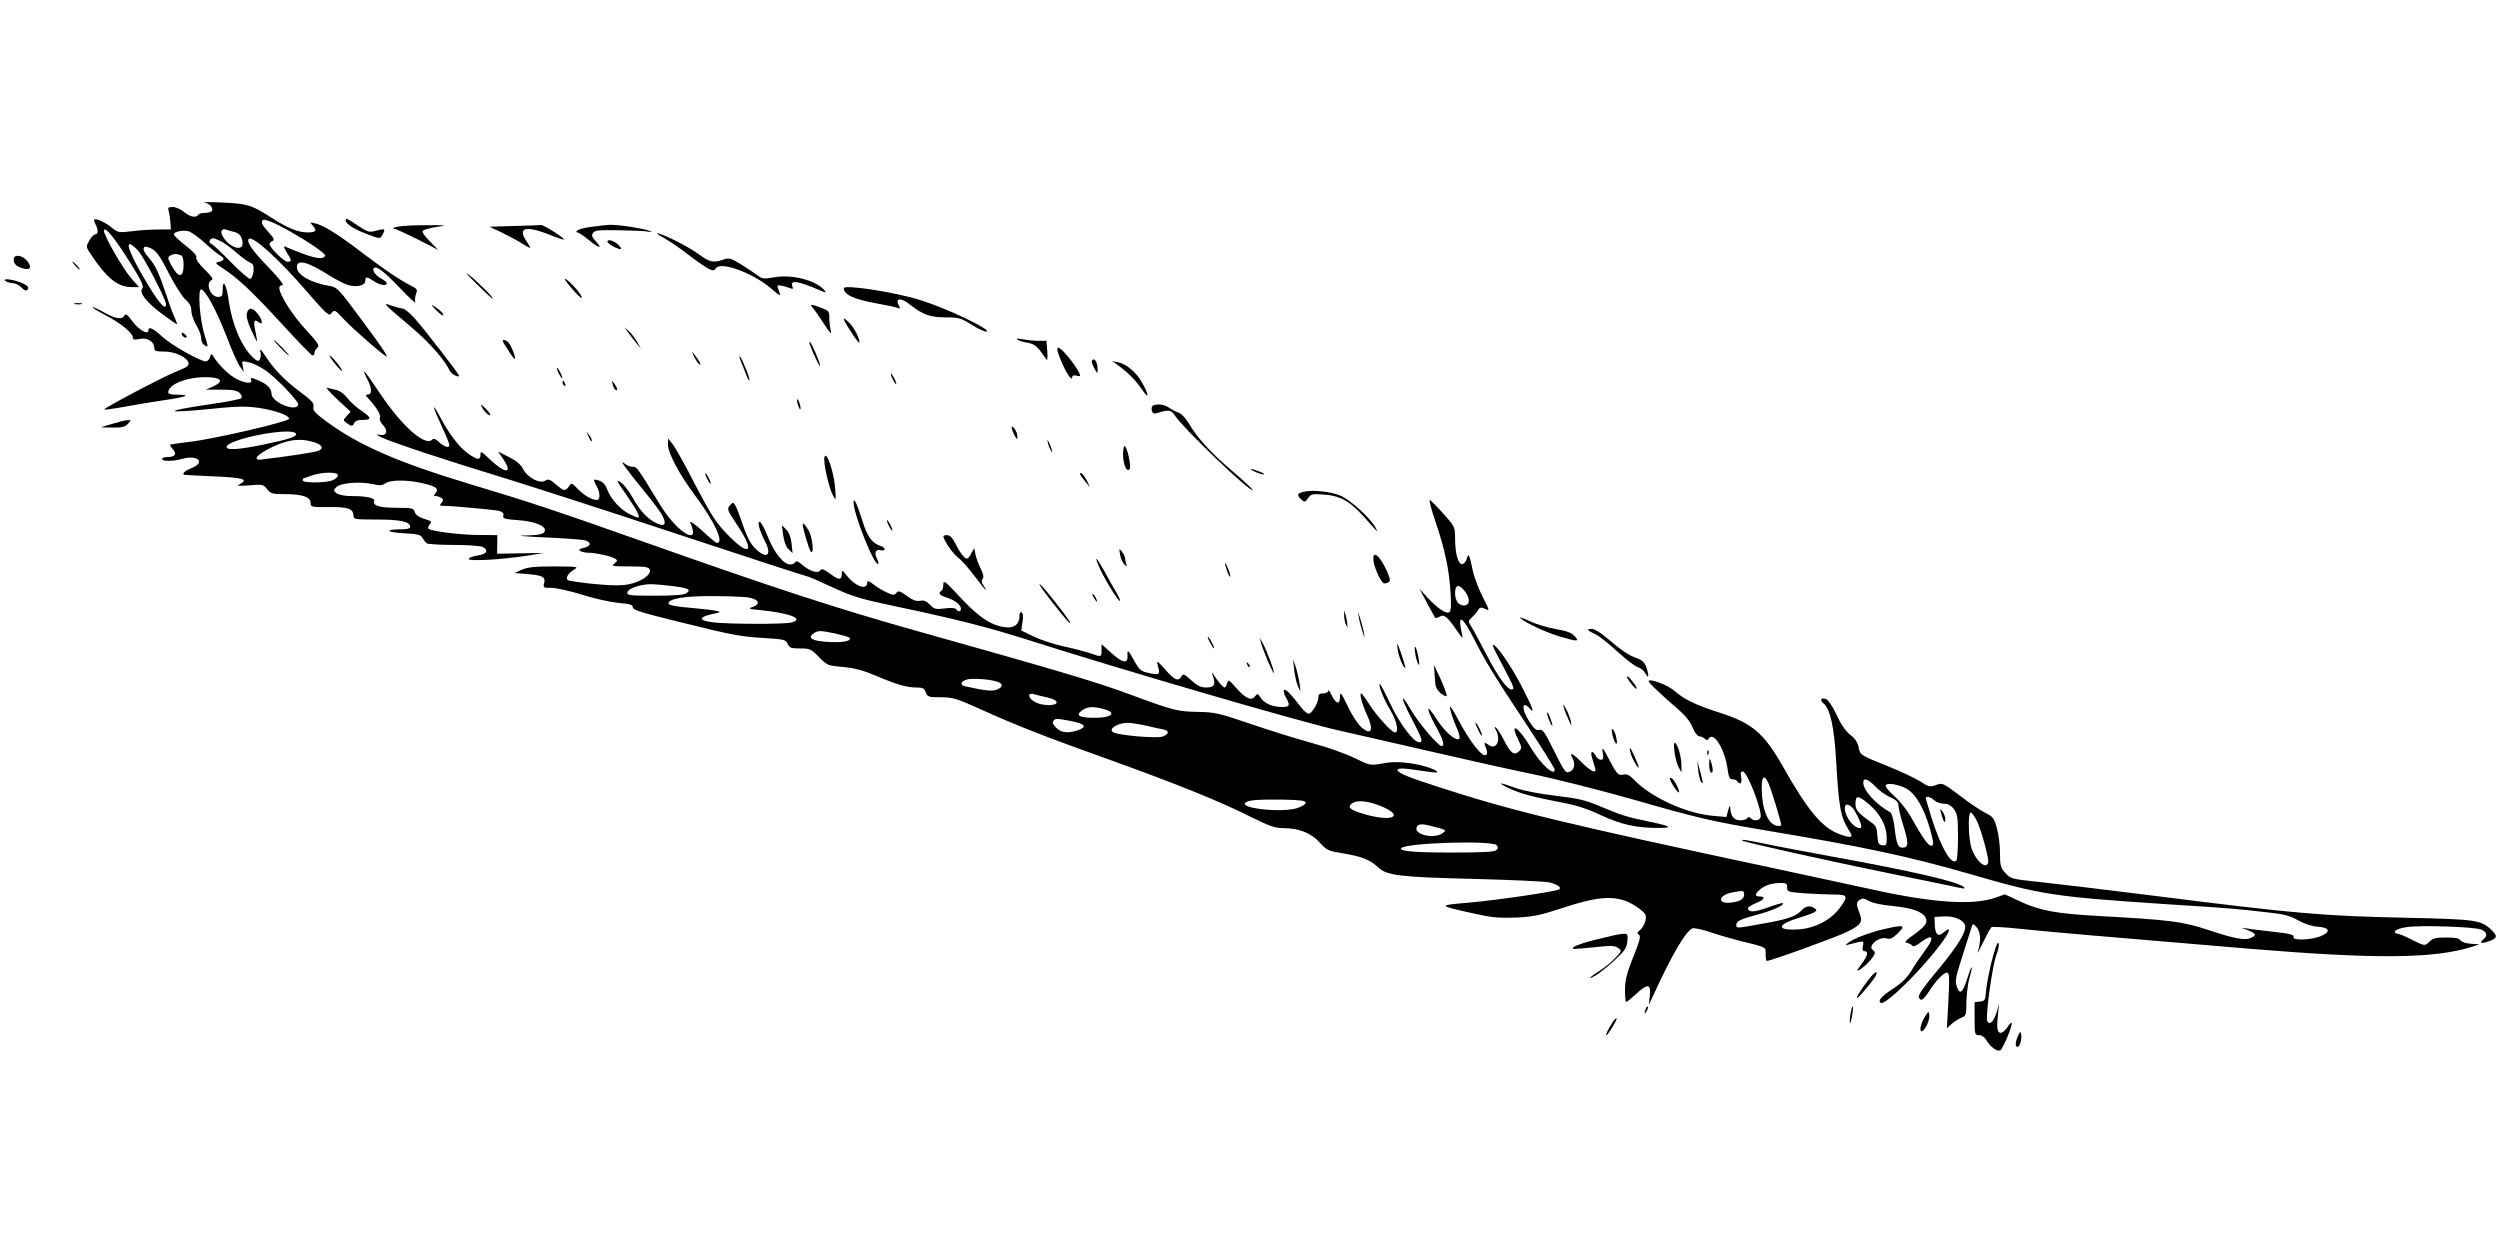 <?xml version="1.0" standalone="no"?>
<!DOCTYPE svg PUBLIC "-//W3C//DTD SVG 20010904//EN"
 "http://www.w3.org/TR/2001/REC-SVG-20010904/DTD/svg10.dtd">
<svg version="1.0" xmlns="http://www.w3.org/2000/svg"
 width="1280pt" height="640pt" viewBox="0 0 1280 640"
 preserveAspectRatio="xMidYMid meet">
<g transform="translate(0,640) scale(0.1,-0.1)"
fill="#000000" stroke="none">
<path d="M1047 5363 c26 -5 47 -28 38 -43 -3 -5 -19 -10 -35 -10 -16 0 -32 -4
-35 -10 -11 -17 -42 -11 -73 15 -17 14 -42 25 -57 25 -25 0 -27 -3 -20 -27 4
-16 7 -41 8 -58 l2 -30 -65 0 c-36 0 -97 -4 -135 -9 -67 -8 -72 -7 -102 18
-31 26 -82 50 -90 42 -3 -2 0 -13 6 -24 15 -28 14 -52 -1 -52 -7 0 -21 -14
-31 -32 -17 -30 -17 -32 6 -67 84 -126 139 -171 212 -171 l37 0 -39 44 c-45
51 -147 230 -141 247 7 20 54 -38 134 -165 57 -91 72 -122 63 -132 -18 -22 19
-70 99 -130 40 -30 75 -54 78 -54 2 0 -2 12 -9 28 -8 15 -27 65 -42 112 -41
123 -59 162 -96 204 -39 45 -29 67 19 42 23 -12 44 -42 85 -123 31 -60 69
-121 86 -136 22 -19 31 -36 31 -60 0 -17 12 -50 25 -72 14 -22 25 -52 25 -67
0 -16 8 -31 19 -37 18 -10 18 -9 -1 52 -26 80 -37 242 -17 235 24 -8 77 -107
130 -243 27 -71 58 -141 69 -154 l18 -25 -5 29 c-6 27 -5 28 27 21 19 -3 55
-20 81 -37 57 -36 182 -166 176 -182 -12 -38 -137 14 -137 57 0 28 -23 50 -73
71 -32 13 -36 13 -31 0 9 -21 -28 -19 -74 4 -37 19 -85 65 -115 109 -15 24
-15 24 -22 3 -3 -12 -13 -21 -22 -21 -28 0 -174 82 -222 126 -48 44 -71 54
-71 33 0 -26 -47 0 -80 43 -27 37 -36 44 -43 33 -12 -23 -45 -18 -105 16 -30
17 -56 28 -58 26 -3 -2 28 -21 68 -42 77 -40 138 -90 138 -113 0 -11 8 -13 36
-7 40 7 74 -14 74 -47 0 -15 8 -18 51 -18 74 0 151 -51 116 -77 -7 -5 -31 -16
-54 -25 -58 -22 -375 -189 -370 -195 3 -2 54 5 113 16 60 11 147 25 194 32
112 16 142 28 72 28 -44 1 -53 4 -50 17 8 43 115 79 215 72 59 -4 66 -23 16
-46 l-39 -17 78 0 c60 0 81 -4 95 -17 11 -11 14 -21 8 -27 -6 -5 -75 -19 -155
-30 -270 -40 -241 -50 56 -19 83 8 131 8 187 0 85 -13 157 -38 157 -56 0 -15
-393 -106 -515 -119 -49 -6 -92 -12 -94 -14 -2 -1 4 -12 13 -22 23 -25 13 -41
-25 -41 -16 0 -29 -4 -29 -10 0 -13 55 -13 104 1 80 22 120 -19 46 -48 -33
-13 -49 -28 -37 -34 1 -1 69 -4 151 -8 150 -6 181 -15 134 -40 -19 -9 -10 -10
48 -6 68 6 73 5 92 -20 18 -22 27 -25 89 -25 90 0 133 -14 133 -44 0 -22 3
-23 93 -22 99 1 127 -9 127 -45 0 -18 9 -19 120 -19 120 0 170 -11 170 -37 0
-9 -14 -13 -44 -13 -88 0 -81 -15 8 -20 76 -4 91 -8 100 -25 6 -11 16 -23 21
-27 6 -4 68 -8 138 -8 71 0 137 -5 148 -10 33 -18 22 -37 -26 -44 -25 -4 -45
-12 -45 -18 0 -13 171 -3 300 17 l85 14 -120 -2 -120 -2 1 48 0 47 -95 1 c-94
0 -244 19 -257 32 -4 4 -1 13 6 22 10 12 9 16 -6 21 -49 15 -66 26 -71 44 -5
18 -14 20 -90 20 -88 0 -126 11 -117 34 6 16 -36 26 -115 26 -34 0 -65 6 -77
14 -18 14 -18 16 -2 32 22 22 123 30 187 15 35 -8 49 -7 65 5 26 18 113 18
189 0 70 -16 86 -28 67 -51 -10 -12 -10 -15 1 -15 8 0 20 -4 28 -9 12 -8 12
-12 2 -25 -12 -14 -10 -16 10 -16 47 0 261 -20 285 -26 18 -5 24 -12 21 -24
-4 -15 6 -18 73 -23 80 -5 140 -27 140 -51 0 -20 -22 -26 -108 -28 -42 0 2 -5
98 -9 96 -4 190 -11 208 -14 41 -8 42 -31 1 -40 -23 -5 -28 -9 -18 -16 8 -5
26 -9 41 -9 37 0 120 -18 138 -31 13 -8 12 -11 -4 -24 -18 -14 -11 -15 77 -15
82 0 99 -3 104 -17 9 -24 -42 -61 -105 -74 -40 -8 -86 -8 -180 1 -70 7 -131
16 -135 20 -12 11 1 34 31 53 26 16 23 16 -101 17 -99 0 -136 -4 -165 -17
l-37 -17 65 -5 c79 -7 94 -15 86 -47 -6 -23 -4 -24 38 -24 24 0 95 -16 157
-35 62 -20 145 -38 186 -42 59 -5 73 -9 73 -23 0 -13 46 -27 233 -73 282 -70
314 -76 445 -84 96 -6 105 -8 115 -30 9 -20 17 -23 64 -23 50 0 56 -3 96 -44
42 -43 45 -44 123 -51 58 -5 103 -17 169 -45 109 -46 158 -60 208 -60 31 0 39
-4 47 -25 9 -23 14 -25 77 -25 61 0 80 -6 198 -59 181 -82 332 -142 680 -266
338 -122 552 -208 714 -290 89 -44 120 -55 159 -55 81 0 144 -24 188 -73 37
-41 45 -44 119 -56 97 -16 140 -33 180 -71 45 -43 111 -51 495 -60 190 -5 362
-13 384 -18 44 -12 63 -26 48 -36 -19 -11 -324 -56 -466 -68 -155 -13 -155
-14 20 -53 100 -23 136 -26 224 -23 91 4 124 11 249 52 206 67 290 65 389 -10
29 -23 32 -30 27 -57 -4 -18 -16 -39 -27 -48 -15 -11 -17 -18 -9 -23 14 -9 10
-23 -35 -137 -26 -66 -34 -102 -34 -148 0 -34 3 -61 6 -61 4 0 26 18 50 40 60
56 78 54 71 -7 l-5 -48 21 45 c98 214 168 333 203 347 9 3 50 -6 92 -20 43
-15 106 -33 142 -42 150 -37 140 -32 140 -70 0 -19 3 -35 6 -35 20 0 363 124
413 150 70 35 80 50 62 94 -18 45 -18 57 1 69 14 9 24 8 47 -6 18 -11 67 -21
124 -26 97 -10 149 -28 166 -59 13 -25 0 -44 -61 -88 -44 -31 -49 -39 -33 -42
11 -2 23 -9 26 -14 4 -7 21 0 41 16 64 48 76 30 26 -38 -18 -24 -49 -69 -68
-100 -24 -41 -52 -68 -96 -97 -61 -40 -82 -63 -64 -74 22 -13 203 163 304 298
52 67 60 102 15 61 -26 -23 -41 -8 -43 43 l-1 38 45 3 c62 4 116 -24 112 -58
-4 -39 -57 -118 -155 -234 -56 -67 -87 -112 -83 -121 9 -24 22 -17 51 27 37
58 76 98 93 98 13 0 14 -21 8 -142 l-8 -143 24 22 c13 12 35 26 49 32 25 9 27
13 27 83 1 40 8 95 16 123 9 27 13 51 11 53 -2 2 -12 -24 -23 -59 -22 -71 -37
-84 -52 -44 -12 31 -9 47 37 190 19 61 37 117 40 125 3 12 9 10 25 -10 20 -25
21 -69 4 -125 -3 -11 9 12 28 51 19 40 38 74 43 77 5 3 68 0 140 -8 140 -15
468 -43 1173 -102 652 -54 950 -52 1145 9 l40 13 -45 3 c-26 2 -48 10 -53 18
-6 10 -27 14 -72 14 -52 0 -69 -4 -85 -20 -25 -25 -24 -25 -94 10 -32 17 -65
30 -73 30 -8 0 -13 6 -11 12 3 7 29 17 59 21 69 11 345 2 382 -12 30 -12 35
-32 12 -51 -23 -19 -11 -23 29 -9 42 15 45 27 13 57 -55 52 -79 55 -432 63
-436 9 -580 22 -1315 115 -239 30 -498 61 -575 69 -135 14 -141 16 -167 45
-25 27 -28 38 -28 102 0 39 -7 97 -16 128 -14 51 -20 59 -59 78 -23 11 -82 51
-130 88 -87 65 -89 67 -122 55 -31 -12 -38 -10 -81 18 -26 16 -97 50 -159 75
-149 60 -150 60 -157 101 -5 24 -18 44 -42 62 -23 18 -48 53 -69 100 -18 39
-42 76 -53 82 -25 13 -38 -2 -17 -19 36 -30 56 -121 66 -295 14 -242 22 -288
69 -362 20 -31 10 -35 -44 -17 -94 32 -167 118 -300 354 -95 166 -155 218
-321 271 -120 38 -182 68 -231 111 -32 29 -122 64 -133 52 -5 -5 64 -71 146
-141 41 -35 67 -67 79 -98 11 -26 26 -45 35 -45 8 0 21 -6 27 -12 10 -10 15
-10 21 1 25 39 83 -57 96 -156 6 -42 11 -53 25 -53 11 0 22 -5 25 -10 14 -22
26 -9 20 20 -5 23 -3 30 8 30 23 0 102 -205 91 -235 -7 -18 -35 -20 -51 -4 -8
8 -13 8 -17 0 -4 -6 -20 -11 -36 -11 -32 0 -49 22 -51 62 -1 18 -3 15 -11 -11
l-9 -34 -68 6 c-136 11 -321 96 -405 185 -23 24 -35 30 -56 26 -25 -5 -30 0
-69 73 -35 67 -40 73 -35 41 5 -31 3 -38 -10 -38 -8 0 -20 9 -26 20 -17 32
-30 23 -18 -12 5 -18 12 -41 15 -51 10 -31 -21 -18 -67 28 -46 47 -68 58 -50
26 16 -30 12 -59 -9 -70 -24 -13 -27 -10 -90 116 -43 86 -53 101 -70 96 -16
-4 -27 6 -51 43 -29 47 -39 84 -21 84 5 0 14 -7 21 -15 32 -38 17 3 -41 115
-55 106 -134 219 -146 207 -2 -2 21 -51 52 -107 57 -108 62 -120 44 -120 -23
0 -73 70 -129 180 -33 63 -67 127 -77 142 -17 27 -17 28 4 48 12 11 26 27 31
37 9 14 14 15 35 6 25 -12 25 -11 -12 62 -21 40 -44 102 -51 137 -16 77 -22
90 -30 58 -3 -14 -13 -26 -22 -28 -22 -4 -38 53 -38 132 0 57 -1 60 -61 127
-34 38 -65 69 -69 69 -4 0 9 -51 30 -112 47 -138 70 -244 77 -364 4 -65 2 -93
-6 -98 -16 -11 -58 17 -110 72 l-43 47 37 -70 c21 -38 40 -73 42 -77 2 -4 12
-2 23 4 23 15 39 2 87 -67 34 -50 35 -50 27 -15 -22 102 2 88 66 -37 65 -126
91 -168 274 -445 75 -114 136 -212 136 -218 0 -38 -71 27 -121 110 -62 106
-113 140 -67 46 20 -43 21 -47 6 -62 -25 -25 -44 -11 -77 55 -17 33 -36 63
-42 66 -8 6 -8 2 0 -13 28 -52 2 -104 -37 -76 -25 17 -26 15 -12 -20 6 -18 6
-27 -2 -32 -19 -12 -82 69 -138 174 -38 71 -50 88 -45 63 3 -19 17 -59 30 -90
14 -30 22 -58 17 -63 -16 -16 -74 34 -115 98 -54 86 -60 65 -8 -30 40 -72 50
-106 32 -106 -17 0 -118 118 -156 184 -58 99 -56 69 3 -44 55 -106 60 -120 38
-120 -29 0 -99 94 -148 197 -27 58 -51 103 -54 101 -7 -8 22 -81 54 -133 34
-57 46 -115 24 -115 -16 0 -93 84 -130 142 -20 32 -40 58 -43 58 -10 0 6 -59
30 -110 36 -78 23 -108 -28 -64 -17 14 -49 62 -70 107 -36 74 -40 79 -40 49
-1 -42 -20 -38 -43 9 -9 19 -17 28 -18 22 0 -7 -11 -13 -25 -13 -19 0 -25 -5
-25 -21 0 -25 -29 -76 -47 -83 -7 -3 -25 11 -40 31 -55 71 -81 98 -89 90 -4
-4 0 -21 9 -36 24 -42 21 -51 -17 -51 -49 0 -93 18 -111 47 -15 23 -18 23 -29
8 -18 -25 -48 -12 -96 42 -38 43 -41 45 -47 25 -3 -12 -9 -22 -13 -22 -8 0
-31 27 -57 66 -10 16 -11 14 -2 -10 14 -42 5 -56 -36 -56 -26 0 -45 9 -76 37
-36 33 -42 35 -50 20 -16 -28 -35 -20 -84 36 -35 40 -45 46 -39 27 16 -58 14
-59 -56 -43 -28 7 -40 18 -60 55 -33 61 -40 66 -37 32 3 -44 -24 -40 -81 11
l-52 47 0 -31 c0 -36 -1 -36 -57 -16 -23 8 -84 24 -135 35 -51 11 -121 34
-156 51 l-63 31 6 43 c5 27 3 45 -4 49 -7 5 -11 -2 -11 -16 0 -41 -23 -63 -65
-60 -73 5 -139 47 -235 150 -80 86 -90 94 -90 70 0 -15 -4 -30 -10 -33 -19
-12 -10 -23 28 -35 43 -14 72 -37 72 -57 0 -16 -16 -17 -25 -2 -4 6 -26 8 -58
4 -47 -6 -54 -4 -76 19 -17 18 -30 24 -50 20 -19 -4 -38 3 -68 25 -35 25 -43
28 -53 16 -10 -13 -17 -13 -46 0 -19 8 -50 26 -69 41 -27 20 -35 23 -35 11 0
-41 -60 -20 -104 35 -23 30 -26 31 -26 11 0 -34 -14 -35 -59 -1 -33 24 -45 28
-51 18 -11 -18 -52 -6 -91 27 -21 18 -34 24 -37 15 -2 -6 -14 -12 -27 -12 -33
0 -82 61 -115 145 -15 38 -33 71 -39 73 -16 5 -4 -41 26 -100 38 -73 7 -94
-51 -35 -22 21 -42 59 -60 112 -15 44 -32 90 -39 103 -13 22 -14 22 -30 4 -16
-18 -14 -23 38 -101 93 -139 64 -166 -50 -48 -60 62 -83 98 -165 254 -51 101
-104 195 -117 210 l-22 28 -1 -31 c0 -44 58 -153 141 -264 99 -133 148 -240
110 -240 -5 0 -39 28 -76 63 -38 34 -65 53 -61 42 18 -43 19 -65 3 -65 -34 0
-103 68 -154 150 -122 200 -122 200 -144 200 -13 0 -32 8 -43 18 -31 26 14
-35 105 -146 42 -51 84 -107 92 -125 22 -44 7 -57 -37 -33 -47 25 -78 60 -118
130 -18 32 -44 66 -58 75 -29 19 -28 17 42 -85 44 -64 57 -94 43 -94 -3 0 -23
9 -44 19 -47 24 -95 78 -112 125 -9 24 -22 39 -41 45 -32 11 -33 7 -13 -29 19
-34 19 -70 0 -70 -25 0 -67 25 -99 59 -29 30 -30 30 -43 11 -19 -27 -26 -25
-67 10 -30 26 -38 29 -54 19 -28 -18 -92 16 -114 60 -12 23 -34 42 -72 61
l-56 28 25 -36 c55 -81 12 -80 -72 1 -39 37 -43 39 -43 19 0 -29 -16 -28 -62
5 -44 30 -97 98 -144 187 -47 87 -41 58 11 -54 36 -78 42 -96 29 -98 -9 -2
-28 8 -43 22 -20 19 -30 23 -38 15 -36 -36 -153 67 -265 233 -81 122 -103 147
-68 78 25 -48 26 -80 3 -80 -14 0 -12 -5 9 -27 38 -42 61 -81 53 -93 -4 -6 3
-22 15 -35 30 -32 20 -59 -18 -51 -20 4 -17 0 13 -14 52 -25 338 -120 635
-210 129 -40 527 -168 883 -286 356 -118 652 -214 657 -214 6 0 64 -25 130
-56 106 -49 144 -60 332 -100 309 -65 469 -106 683 -174 461 -147 1389 -418
1580 -460 55 -12 244 -56 420 -96 176 -41 426 -97 555 -124 129 -26 368 -87
530 -133 330 -95 404 -112 670 -157 509 -85 741 -134 1056 -225 372 -108 428
-116 1014 -155 318 -20 351 -23 515 -42 79 -8 111 -17 153 -41 33 -18 71 -30
100 -32 62 -4 67 -27 12 -49 -51 -20 -145 -22 -137 -3 4 11 -19 17 -101 26
-59 7 -120 14 -137 17 l-30 4 32 -12 c44 -18 48 -25 22 -38 -31 -17 -83 -8
-224 39 -131 43 -192 51 -558 71 -221 12 -305 28 -407 76 l-75 35 -45 -16
c-114 -42 -324 -28 -635 41 -88 19 -315 68 -505 109 -1073 229 -1342 294
-1719 417 -165 53 -217 76 -204 89 7 7 40 5 104 -5 51 -8 95 -13 97 -11 11 10
-67 37 -136 47 -58 8 -96 8 -143 -1 -63 -11 -64 -11 -144 28 -44 22 -141 56
-215 76 -74 20 -216 64 -315 98 -164 56 -188 61 -270 62 -106 2 -127 7 -351
90 -166 62 -372 123 -1074 320 -410 115 -725 217 -1386 451 -527 186 -592 207
-926 308 -361 109 -560 196 -724 316 -62 46 -74 59 -69 77 4 18 -8 32 -69 77
-82 62 -132 114 -178 184 -22 34 -29 40 -25 22 4 -14 2 -32 -3 -40 -7 -12 -13
-10 -35 10 -58 54 -107 169 -124 291 -11 81 -31 116 -31 56 0 -33 -3 -37 -25
-37 -38 0 -65 73 -31 86 10 4 0 19 -35 53 -31 30 -47 53 -44 63 4 9 -15 30
-55 61 -33 26 -60 51 -60 57 0 14 45 23 75 16 14 -4 52 -31 84 -60 32 -30 69
-59 81 -66 24 -13 18 -26 -14 -32 -16 -2 -11 -9 25 -32 79 -52 147 -116 300
-282 82 -90 154 -164 159 -164 6 0 10 6 10 14 0 7 7 19 15 26 12 10 4 24 -60
93 -68 73 -135 179 -135 214 0 7 7 13 16 13 10 0 -18 37 -73 93 -83 86 -113
130 -99 144 18 19 156 -106 293 -265 100 -116 118 -132 128 -118 17 23 20 21
65 -28 45 -49 220 -201 220 -191 0 11 -34 60 -143 207 -104 140 -111 147 -150
154 -96 16 -167 57 -167 96 0 42 54 29 164 -41 34 -21 76 -43 94 -49 44 -15
92 -5 92 19 0 24 8 24 45 -1 32 -21 65 -26 65 -10 0 5 -13 16 -29 24 -27 14
-47 43 -37 53 13 14 54 -18 132 -100 48 -51 84 -84 81 -74 -4 9 -2 28 3 42 9
23 6 27 -31 45 -59 31 -131 80 -246 167 -117 90 -195 139 -238 149 -29 7 -30
7 -12 -13 21 -24 14 -33 -28 -33 -48 0 -102 22 -183 74 -102 66 -123 73 -252
79 -63 3 -105 3 -93 0z m431 -144 c106 -59 193 -120 187 -129 -15 -24 -68 -11
-204 47 -10 5 -8 -5 7 -29 27 -43 27 -48 4 -48 -19 0 -92 73 -92 91 0 5 7 12
15 15 12 5 8 14 -20 45 -35 39 -40 50 -29 62 8 8 62 -14 132 -54z m-281 -6
c28 -6 40 -21 45 -53 7 -53 -71 -28 -103 33 -13 23 -2 40 20 31 9 -3 26 -9 38
-11z m-64 -49 c18 -10 52 -35 77 -57 25 -22 55 -44 68 -50 19 -9 22 -17 20
-46 -2 -19 -9 -36 -16 -39 -7 -2 -52 37 -100 86 -48 49 -93 92 -101 94 -16 4
-7 28 10 28 6 0 24 -7 42 -16z m-423 -51 c32 -39 140 -247 140 -270 0 -40 -40
8 -119 144 -60 104 -84 163 -66 163 7 0 28 -17 45 -37z m214 -19 c11 -4 16
-19 16 -49 0 -71 -27 -71 -64 0 -17 31 -18 38 -5 46 17 10 31 11 53 3z m591
-914 c9 -14 -34 -29 -165 -56 -124 -26 -190 -30 -190 -13 0 40 333 105 355 69z
m89 -43 c47 -14 57 -33 24 -46 -18 -7 -171 -30 -292 -44 -40 -4 -24 21 32 51
93 50 162 61 236 39z m126 -170 c0 -8 -11 -19 -25 -25 -32 -15 -155 -16 -155
-2 0 6 1 10 3 10 1 0 20 7 42 15 53 19 135 20 135 2z m1708 -567 c88 -11 102
-18 77 -37 -14 -9 -58 -13 -163 -13 -130 0 -143 2 -140 17 4 20 64 41 118 42
19 0 68 -4 108 -9z m4061 -26 c30 -38 28 -74 -4 -74 -27 0 -45 25 -45 63 0 44
19 49 49 11z m-3674 -32 c59 -8 74 -34 28 -50 -25 -8 -20 -10 42 -16 150 -15
225 -45 158 -63 -35 -10 -329 -9 -406 1 -71 9 -71 26 -1 42 47 10 48 11 19 17
-16 3 -61 9 -100 12 -114 10 -146 16 -142 28 7 23 84 35 217 35 74 0 157 -3
185 -6z m453 -186 c35 -8 66 -17 70 -20 16 -17 -29 -27 -101 -23 -86 4 -115
19 -83 43 24 17 34 17 114 0z m830 -247 c30 -11 28 -27 -5 -40 -24 -9 -56 -6
-161 17 -29 6 -24 26 9 35 27 8 122 1 157 -12z m255 -80 c29 -7 47 -16 47 -25
0 -19 -72 -19 -110 1 -36 19 -42 51 -7 41 12 -4 43 -11 70 -17z m290 -60 c72
-20 34 -47 -63 -44 -69 2 -84 14 -48 39 26 19 58 20 111 5z m-168 -61 c71 -14
83 -30 34 -47 -48 -16 -83 -13 -107 9 -23 22 -27 32 -15 43 9 9 13 9 88 -5z
m382 -23 c37 -9 78 -18 91 -20 30 -7 28 -23 -5 -36 -29 -11 -229 6 -254 22
-26 16 21 47 73 48 15 1 57 -6 95 -14z m3186 -292 c13 -25 67 -202 67 -218 0
-4 -10 -5 -21 -3 -47 7 -78 83 -79 191 0 62 12 73 33 30z m548 -19 c18 -20 53
-45 77 -56 32 -15 42 -24 42 -43 0 -13 12 -61 26 -105 27 -87 26 -110 -5 -110
-24 0 -31 18 -41 104 -5 40 -14 72 -22 77 -75 42 -138 112 -138 152 0 27 23
20 61 -19z m162 -13 c53 -30 104 -130 132 -258 5 -26 3 -33 -8 -33 -15 0 -46
45 -106 152 -18 31 -54 77 -82 102 -28 25 -48 50 -44 56 8 14 71 3 108 -19z
m-191 -81 c55 -48 88 -110 88 -169 0 -38 -2 -42 -22 -39 -20 3 -23 10 -26 50
-2 38 -8 52 -28 65 -72 51 -84 65 -84 99 0 44 14 43 72 -6z m331 23 c10 -10
33 -18 49 -18 22 0 37 -8 52 -28 18 -25 21 -42 21 -142 0 -62 -4 -117 -8 -121
-26 -26 -78 64 -127 217 -16 53 -30 99 -30 103 0 12 24 6 43 -11z m-3218 -13
c0 -8 -20 -20 -45 -28 -79 -24 -294 -1 -264 28 14 14 61 17 189 16 96 -2 120
-5 120 -16z m399 -23 c107 -49 38 -75 -96 -36 -79 22 -95 38 -60 59 26 16 92
6 156 -23z m2401 -3 c15 -16 45 -78 45 -95 0 -17 -26 -9 -48 14 -50 54 -48
132 3 81z m635 -64 c21 -41 60 -179 60 -212 0 -10 -7 -18 -15 -18 -25 0 -64
53 -75 102 -13 62 -13 168 0 168 5 0 19 -18 30 -40z m-2785 -31 c72 -18 72
-19 51 -35 -43 -31 -147 -8 -133 30 7 19 26 20 82 5z m327 -96 c9 -10 9 -16 0
-25 -10 -10 -69 -13 -225 -13 -200 0 -278 7 -262 23 27 27 461 40 487 15z
m1488 -217 c0 -22 4 -23 92 -30 50 -3 117 -6 150 -6 69 0 73 -9 25 -72 -45
-59 -122 -99 -202 -106 -120 -9 -123 23 -6 58 36 11 73 24 81 30 13 9 13 11 0
20 -24 15 -45 12 -66 -11 -28 -31 -71 -46 -199 -68 -136 -25 -135 -25 -135 -6
0 19 20 29 115 54 75 21 132 47 123 57 -3 2 -37 -8 -76 -22 -68 -25 -102 -27
-102 -4 0 5 18 17 40 26 43 17 53 34 20 34 -25 0 -26 12 -2 33 25 23 62 36
105 36 32 1 37 -2 37 -23z m-220 -36 c0 -24 -24 -38 -75 -42 -64 -5 -55 39 11
52 60 12 64 11 64 -10z"/>
<path d="M9940 2231 c11 -41 20 -51 20 -25 0 11 -7 29 -15 40 -13 17 -14 16
-5 -15z"/>
<path d="M1770 5272 c0 -17 38 -43 100 -67 77 -30 77 -30 90 -4 15 28 11 30
-34 18 -35 -10 -42 -8 -92 25 -57 38 -64 41 -64 28z"/>
<path d="M2040 5240 c-34 -7 -34 -8 -10 -15 14 -5 67 -30 119 -56 l95 -49 -44
45 c-28 28 -41 48 -35 54 6 5 37 14 70 19 57 9 55 10 -50 9 -60 0 -126 -3
-145 -7z"/>
<path d="M2631 5243 l-125 -4 60 -28 c33 -16 79 -40 102 -55 23 -14 44 -26 46
-26 3 0 -5 16 -19 36 -48 70 -1 81 127 29 34 -14 63 -23 65 -22 6 7 -104 77
-118 75 -8 -1 -70 -4 -138 -5z"/>
<path d="M3031 5239 c-35 -4 -69 -13 -75 -19 -7 -7 -7 -10 1 -10 6 0 32 -18
59 -40 52 -43 72 -46 34 -5 -19 20 -22 30 -14 42 9 14 29 16 135 14 68 -1 135
-4 149 -7 23 -4 24 -4 3 5 -25 11 -163 32 -201 30 -15 -1 -56 -5 -91 -10z"/>
<path d="M3395 5184 c28 -15 84 -53 125 -85 41 -32 88 -64 104 -73 27 -14 31
-13 42 1 25 36 189 -25 281 -103 48 -41 52 -43 43 -19 -5 14 -10 29 -10 32 0
6 36 -1 64 -12 16 -7 18 -5 13 9 -13 34 25 29 138 -19 36 -16 38 -16 25 0 -42
50 -167 82 -257 65 -52 -9 -61 -8 -83 9 -14 11 -52 36 -85 57 -54 33 -63 35
-91 25 -49 -18 -72 -13 -122 24 -48 37 -169 99 -212 110 -14 3 -2 -6 25 -21z"/>
<path d="M3110 5163 c0 -12 62 -45 69 -37 3 3 -5 14 -18 25 -23 19 -51 25 -51
12z"/>
<path d="M70 5071 c0 -23 16 -37 51 -46 36 -9 43 7 18 39 -25 31 -69 36 -69 7z"/>
<path d="M385 5040 c10 -11 20 -20 23 -20 3 0 -3 9 -13 20 -10 11 -20 20 -23
20 -3 0 3 -9 13 -20z"/>
<path d="M2390 4999 c0 -3 35 -38 77 -79 42 -41 65 -60 52 -41 -23 31 -129
129 -129 120z"/>
<path d="M2924 4927 c27 -32 51 -55 54 -52 8 7 -49 75 -78 94 -16 10 -8 -4 24
-42z"/>
<path d="M30 4960 c8 -5 25 -10 37 -10 12 0 31 -10 43 -22 14 -15 23 -19 30
-12 13 13 -2 27 -49 43 -44 14 -83 15 -61 1z"/>
<path d="M4320 4924 c1 -33 53 -57 171 -78 46 -8 92 -18 103 -22 16 -6 17 -5
7 15 -19 35 13 38 56 3 69 -54 102 -66 183 -67 69 0 80 -3 137 -39 34 -21 67
-36 74 -34 28 9 -198 117 -337 161 -129 41 -394 82 -394 61z"/>
<path d="M383 4843 c9 -2 25 -2 35 0 9 3 1 5 -18 5 -19 0 -27 -2 -17 -5z"/>
<path d="M1981 4834 c6 -8 60 -55 119 -104 97 -82 176 -171 202 -227 9 -18 48
-40 48 -26 0 8 -180 241 -227 293 -25 27 -52 50 -61 50 -10 1 -34 7 -55 14
-32 12 -36 12 -26 0z"/>
<path d="M2210 4838 c0 -3 14 -17 30 -33 17 -16 30 -24 30 -18 0 7 -13 21 -30
33 -16 12 -30 20 -30 18z"/>
<path d="M4162 4823 c9 -10 35 -47 58 -83 30 -46 40 -56 34 -35 -4 17 -8 47
-8 67 0 34 -3 38 -41 52 -52 20 -62 20 -43 -1z"/>
<path d="M1264 4796 c-4 -16 4 -46 22 -85 15 -34 28 -60 30 -59 1 2 -3 24 -8
51 -12 51 -7 67 17 47 23 -19 20 12 -6 44 -26 33 -47 33 -55 2z"/>
<path d="M4354 4706 c22 -35 43 -62 45 -60 8 8 -22 71 -46 96 -44 46 -43 32 1
-36z"/>
<path d="M3218 4695 c12 -16 31 -41 43 -55 l21 -25 -19 33 c-10 18 -29 43 -42
55 l-25 22 22 -30z"/>
<path d="M930 4692 c0 -12 19 -26 26 -19 2 2 -2 10 -11 17 -9 8 -15 8 -15 2z"/>
<path d="M5210 4661 c8 -6 32 -13 52 -16 29 -5 45 -16 65 -43 15 -21 29 -40
32 -44 4 -4 5 16 3 45 l-4 52 -41 0 c-23 0 -60 4 -82 8 -27 5 -35 5 -25 -2z"/>
<path d="M1435 4620 c21 -22 41 -40 44 -40 3 0 -13 18 -34 40 -21 22 -41 40
-44 40 -3 0 13 -18 34 -40z"/>
<path d="M2584 4635 c9 -14 23 -36 32 -50 9 -14 18 -24 20 -22 7 6 -24 80 -37
88 -25 16 -32 9 -15 -16z"/>
<path d="M4149 4628 c23 -58 50 -112 50 -101 1 15 -46 123 -53 123 -3 0 -2
-10 3 -22z"/>
<path d="M5416 4598 c24 -77 74 -163 74 -127 0 6 8 9 20 6 11 -3 20 -3 20 -1
0 26 -92 144 -112 144 -5 0 -6 -10 -2 -22z"/>
<path d="M3554 4573 c9 -17 21 -35 27 -39 13 -8 -1 21 -26 51 -15 19 -15 18
-1 -12z"/>
<path d="M1689 4575 c5 -11 24 -36 41 -55 17 -19 27 -26 21 -15 -5 11 -24 36
-41 55 -17 19 -27 26 -21 15z"/>
<path d="M3795 4545 c9 -22 22 -53 27 -68 6 -15 12 -26 15 -24 5 6 -36 109
-49 122 -5 6 -2 -8 7 -30z"/>
<path d="M5590 4548 c1 -7 7 -24 15 -38 14 -24 14 -24 15 -3 0 28 -10 53 -21
53 -5 0 -9 -6 -9 -12z"/>
<path d="M5720 4533 c54 -39 94 -79 127 -127 39 -57 37 -29 -3 41 -29 49 -77
89 -119 98 l-30 6 25 -18z"/>
<path d="M2851 4515 c0 -5 6 -21 14 -35 8 -14 14 -20 14 -15 0 6 -6 21 -14 35
-8 14 -14 21 -14 15z"/>
<path d="M4561 4485 c0 -5 6 -21 14 -35 8 -14 14 -20 14 -15 0 6 -6 21 -14 35
-8 14 -14 21 -14 15z"/>
<path d="M2880 4441 c0 -6 4 -13 10 -16 6 -3 7 1 4 9 -7 18 -14 21 -14 7z"/>
<path d="M3137 4432 c3 -12 9 -25 14 -28 14 -8 11 10 -6 32 -13 18 -14 18 -8
-4z"/>
<path d="M1725 4357 l70 -65 -20 -22 c-19 -21 -19 -22 0 -36 24 -18 31 -18 39
1 3 9 18 15 39 15 52 0 51 10 -1 46 -26 17 -60 47 -74 67 -15 19 -39 37 -55
40 -15 3 -37 9 -48 12 -11 4 12 -22 50 -58z"/>
<path d="M4081 4350 c0 -8 4 -24 9 -35 5 -13 9 -14 9 -5 0 8 -4 24 -9 35 -5
13 -9 14 -9 5z"/>
<path d="M2468 4314 c13 -25 42 -50 42 -37 0 5 -12 20 -26 34 -24 21 -26 22
-16 3z"/>
<path d="M5904 4324 c-7 -3 -9 -14 -7 -25 4 -16 11 -19 27 -14 59 19 72 17 91
-12 45 -68 386 -395 399 -382 2 2 -43 45 -101 94 -111 94 -185 175 -228 250
-15 24 -36 47 -48 51 -12 4 -34 15 -49 25 -25 18 -59 23 -84 13z"/>
<path d="M575 4230 l-60 -18 61 -1 c49 -1 64 3 79 19 17 19 17 20 -1 19 -10 0
-46 -9 -79 -19z"/>
<path d="M5180 4209 c1 -8 7 -25 15 -39 13 -22 14 -23 14 -5 0 11 -6 29 -14
39 -11 14 -15 16 -15 5z"/>
<path d="M3011 4170 c14 -31 19 -36 19 -24 0 6 -7 19 -16 30 -14 18 -14 18 -3
-6z"/>
<path d="M5366 4130 c3 -14 11 -32 16 -40 6 -10 7 -7 2 10 -3 14 -11 32 -16
40 -6 10 -7 7 -2 -10z"/>
<path d="M5750 4073 c0 -52 21 -96 34 -74 9 14 -12 108 -25 117 -5 3 -9 -17
-9 -43z"/>
<path d="M4220 4048 c0 -41 28 -156 45 -185 16 -27 16 -27 11 37 -5 66 -31
155 -47 166 -5 3 -9 -5 -9 -18z"/>
<path d="M6425 3985 c17 -8 37 -14 45 -14 8 0 -1 7 -20 14 -46 18 -64 17 -25
0z"/>
<path d="M3611 3975 c0 -5 6 -21 14 -35 8 -14 14 -20 14 -15 0 6 -6 21 -14 35
-8 14 -14 21 -14 15z"/>
<path d="M5530 3973 c0 -4 12 -21 26 -38 l25 -30 -15 32 c-16 31 -36 52 -36
36z"/>
<path d="M6680 3883 c-37 -7 -43 -17 -20 -38 20 -18 21 -18 37 4 14 21 22 23
77 19 96 -6 144 -36 244 -153 35 -40 40 -43 25 -17 -27 50 -126 140 -179 164
-47 20 -137 31 -184 21z"/>
<path d="M4370 3829 c0 -62 109 -334 127 -316 2 3 -1 15 -7 27 -16 29 -6 50
19 43 28 -7 27 14 -1 22 -43 13 -68 48 -93 130 -27 86 -45 123 -45 94z"/>
<path d="M4541 3735 c0 -5 6 -21 14 -35 8 -14 14 -20 14 -15 0 6 -6 21 -14 35
-8 14 -14 21 -14 15z"/>
<path d="M4110 3714 c0 -19 33 -130 41 -138 19 -20 9 77 -12 110 -20 32 -29
41 -29 28z"/>
<path d="M4010 3660 c4 -31 14 -59 27 -72 l21 -20 -5 48 c-3 32 -13 57 -27 72
l-23 23 7 -51z"/>
<path d="M4830 3655 c0 -19 47 -88 74 -109 19 -14 57 -57 86 -96 28 -38 54
-70 57 -70 2 0 -3 10 -11 22 -11 15 -12 25 -5 34 7 9 4 24 -9 51 -11 21 -23
53 -27 72 l-7 35 -15 -27 c-7 -15 -17 -27 -22 -27 -13 0 -37 31 -60 78 -14 28
-28 42 -41 42 -11 0 -20 -2 -20 -5z"/>
<path d="M5735 3560 c3 -19 13 -42 22 -50 14 -13 15 -13 9 3 -3 10 -6 24 -6
31 0 7 -7 21 -16 32 -15 18 -15 17 -9 -16z"/>
<path d="M7033 3524 c7 -40 38 -106 53 -111 5 -1 15 1 23 6 11 7 9 17 -8 57
-38 84 -78 113 -68 48z"/>
<path d="M5625 3503 c21 -51 92 -170 107 -179 7 -4 1 12 -13 37 -15 24 -43 74
-63 112 -42 74 -55 87 -31 30z"/>
<path d="M6272 3515 c0 -5 6 -26 13 -45 7 -19 14 -28 14 -20 0 8 -6 29 -14 45
-7 17 -13 26 -13 20z"/>
<path d="M5340 3379 c35 -49 131 -169 137 -169 7 0 -7 21 -74 107 -64 83 -107
126 -63 62z"/>
<path d="M5600 3340 c6 -11 13 -20 16 -20 2 0 0 9 -6 20 -6 11 -13 20 -16 20
-2 0 0 -9 6 -20z"/>
<path d="M6882 3250 c0 -14 3 -34 8 -45 l9 -20 -1 20 c0 11 -4 31 -8 45 l-8
25 0 -25z"/>
<path d="M6957 3240 c3 -19 12 -53 19 -75 13 -38 13 -38 7 -5 -3 19 -12 53
-19 75 -13 38 -13 38 -7 5z"/>
<path d="M7785 3234 c36 -28 129 -71 201 -93 92 -27 103 -27 75 3 -16 17 -41
26 -95 35 -40 7 -102 25 -137 42 -35 16 -55 22 -44 13z"/>
<path d="M8130 3175 c0 -2 16 -12 36 -21 20 -9 72 -50 116 -91 44 -40 91 -76
104 -79 14 -4 31 -18 39 -33 17 -31 19 -10 4 34 -9 23 -22 36 -48 45 -44 15
-78 39 -152 102 -30 26 -65 48 -77 48 -12 0 -22 -2 -22 -5z"/>
<path d="M6195 3110 c9 -16 18 -30 21 -30 2 0 -2 14 -11 30 -9 17 -18 30 -21
30 -2 0 2 -13 11 -30z"/>
<path d="M6456 3110 c10 -38 55 -144 65 -155 12 -12 -36 118 -57 154 l-15 26
7 -25z"/>
<path d="M7156 3075 c5 -37 29 -95 39 -95 4 0 -24 87 -38 120 -4 8 -4 -3 -1
-25z"/>
<path d="M7245 3061 c3 -24 10 -51 16 -60 6 -11 7 -4 3 24 -10 60 -26 90 -19
36z"/>
<path d="M6626 2970 c4 -30 12 -68 20 -85 14 -30 14 -29 8 15 -4 24 -12 62
-20 85 l-13 40 5 -55z"/>
<path d="M6386 2997 c3 -10 9 -15 12 -12 3 3 0 11 -7 18 -10 9 -11 8 -5 -6z"/>
<path d="M7346 2935 c2 -51 7 -63 30 -84 16 -13 30 -19 31 -14 2 6 -12 43 -30
84 l-35 74 4 -60z"/>
<path d="M8330 2935 c0 -5 11 -23 25 -40 13 -16 24 -25 25 -20 0 6 -11 24 -25
40 -13 17 -24 26 -25 20z"/>
<path d="M8006 2780 c3 -14 15 -43 25 -65 15 -34 17 -36 12 -10 -3 17 -14 46
-25 65 -14 26 -17 28 -12 10z"/>
<path d="M7921 2750 c0 -8 6 -28 14 -45 17 -39 18 -21 0 25 -7 19 -14 28 -14
20z"/>
<path d="M7567 2665 c9 -19 18 -33 21 -31 4 5 -26 66 -33 66 -3 0 3 -16 12
-35z"/>
<path d="M8255 2640 c4 -19 12 -39 17 -45 7 -7 9 1 4 25 -3 19 -11 39 -17 45
-8 7 -9 0 -4 -25z"/>
<path d="M8573 2553 c3 -29 13 -65 21 -80 l15 -28 0 30 c1 42 -15 105 -30 119
-9 8 -10 -1 -6 -41z"/>
<path d="M8350 2540 c8 -27 40 -82 40 -68 0 11 -39 98 -44 98 -3 0 -1 -13 4
-30z"/>
<path d="M8741 2544 c0 -11 3 -14 6 -6 3 7 2 16 -1 19 -3 4 -6 -2 -5 -13z"/>
<path d="M8751 2488 c-1 -20 4 -40 9 -43 12 -7 12 19 0 55 -7 22 -8 21 -9 -12z"/>
<path d="M8695 2455 c3 -27 10 -54 15 -59 12 -12 12 -13 -5 54 l-15 55 5 -50z"/>
<path d="M8550 2413 c0 -14 41 -76 46 -70 7 6 -22 63 -36 72 -5 3 -10 3 -10
-2z"/>
<path d="M7724 2365 c56 -27 126 -46 273 -74 72 -13 133 -33 200 -65 103 -48
185 -66 298 -65 75 0 58 10 -55 33 -110 23 -137 31 -246 77 -78 33 -113 41
-230 55 -84 10 -164 25 -205 40 -83 30 -99 30 -35 -1z"/>
<path d="M8921 2096 c8 -8 450 -106 769 -171 179 -36 336 -69 350 -72 17 -4
22 -2 15 5 -26 27 -270 83 -673 156 -136 25 -291 54 -346 66 -98 20 -123 24
-115 16z"/>
<path d="M9655 1645 c-74 -16 -165 -50 -191 -71 -19 -15 -19 -15 1 -10 82 21
78 21 73 -8 -4 -18 -1 -26 8 -26 21 0 17 -22 -11 -60 -14 -19 -25 -35 -25 -37
0 -10 41 21 64 48 28 33 31 44 16 54 -32 20 31 73 71 60 15 -5 29 1 50 21 49
47 42 51 -56 29z"/>
<path d="M8178 1591 c-59 -14 -113 -32 -120 -40 -14 -13 -18 -13 155 4 37 4
58 2 72 -9 20 -14 19 -15 -15 -51 -19 -20 -56 -50 -82 -67 -54 -34 -65 -49
-16 -21 17 10 59 44 94 76 53 49 62 63 66 97 3 37 2 40 -22 39 -14 0 -73 -13
-132 -28z"/>
<path d="M10196 1473 c-14 -59 -27 -128 -28 -153 -3 -41 -6 -45 -30 -48 l-28
-3 0 -85 c0 -81 1 -84 23 -84 15 0 29 -11 40 -30 19 -31 51 -54 68 -48 12 4
59 115 59 138 0 8 -10 0 -21 -18 -13 -19 -28 -32 -38 -30 -17 4 -19 30 -9 118
3 25 4 36 1 25 -16 -73 -42 -111 -58 -84 -11 17 25 282 46 338 12 32 16 58 11
63 -6 6 -20 -35 -36 -99z"/>
<path d="M9563 1379 c-55 -73 -76 -117 -33 -69 59 67 82 99 78 112 -2 6 -23
-13 -45 -43z"/>
<path d="M8426 1235 c-9 -26 -7 -32 5 -12 6 10 9 21 6 23 -2 3 -7 -2 -11 -11z"/>
<path d="M9477 1221 c-4 -18 -7 -43 -6 -55 1 -11 5 -1 10 24 5 25 7 49 6 55
-2 5 -7 -5 -10 -24z"/>
<path d="M9858 1198 c-23 -34 -33 -78 -19 -78 15 0 43 58 39 83 -3 21 -4 20
-20 -5z"/>
<path d="M8258 1168 c-24 -36 -39 -68 -33 -68 8 0 57 81 52 86 -2 3 -11 -6
-19 -18z"/>
<path d="M10332 1096 c-14 -32 -16 -56 -2 -56 12 0 23 41 18 66 -2 14 -6 12
-16 -10z"/>
</g>
</svg>
